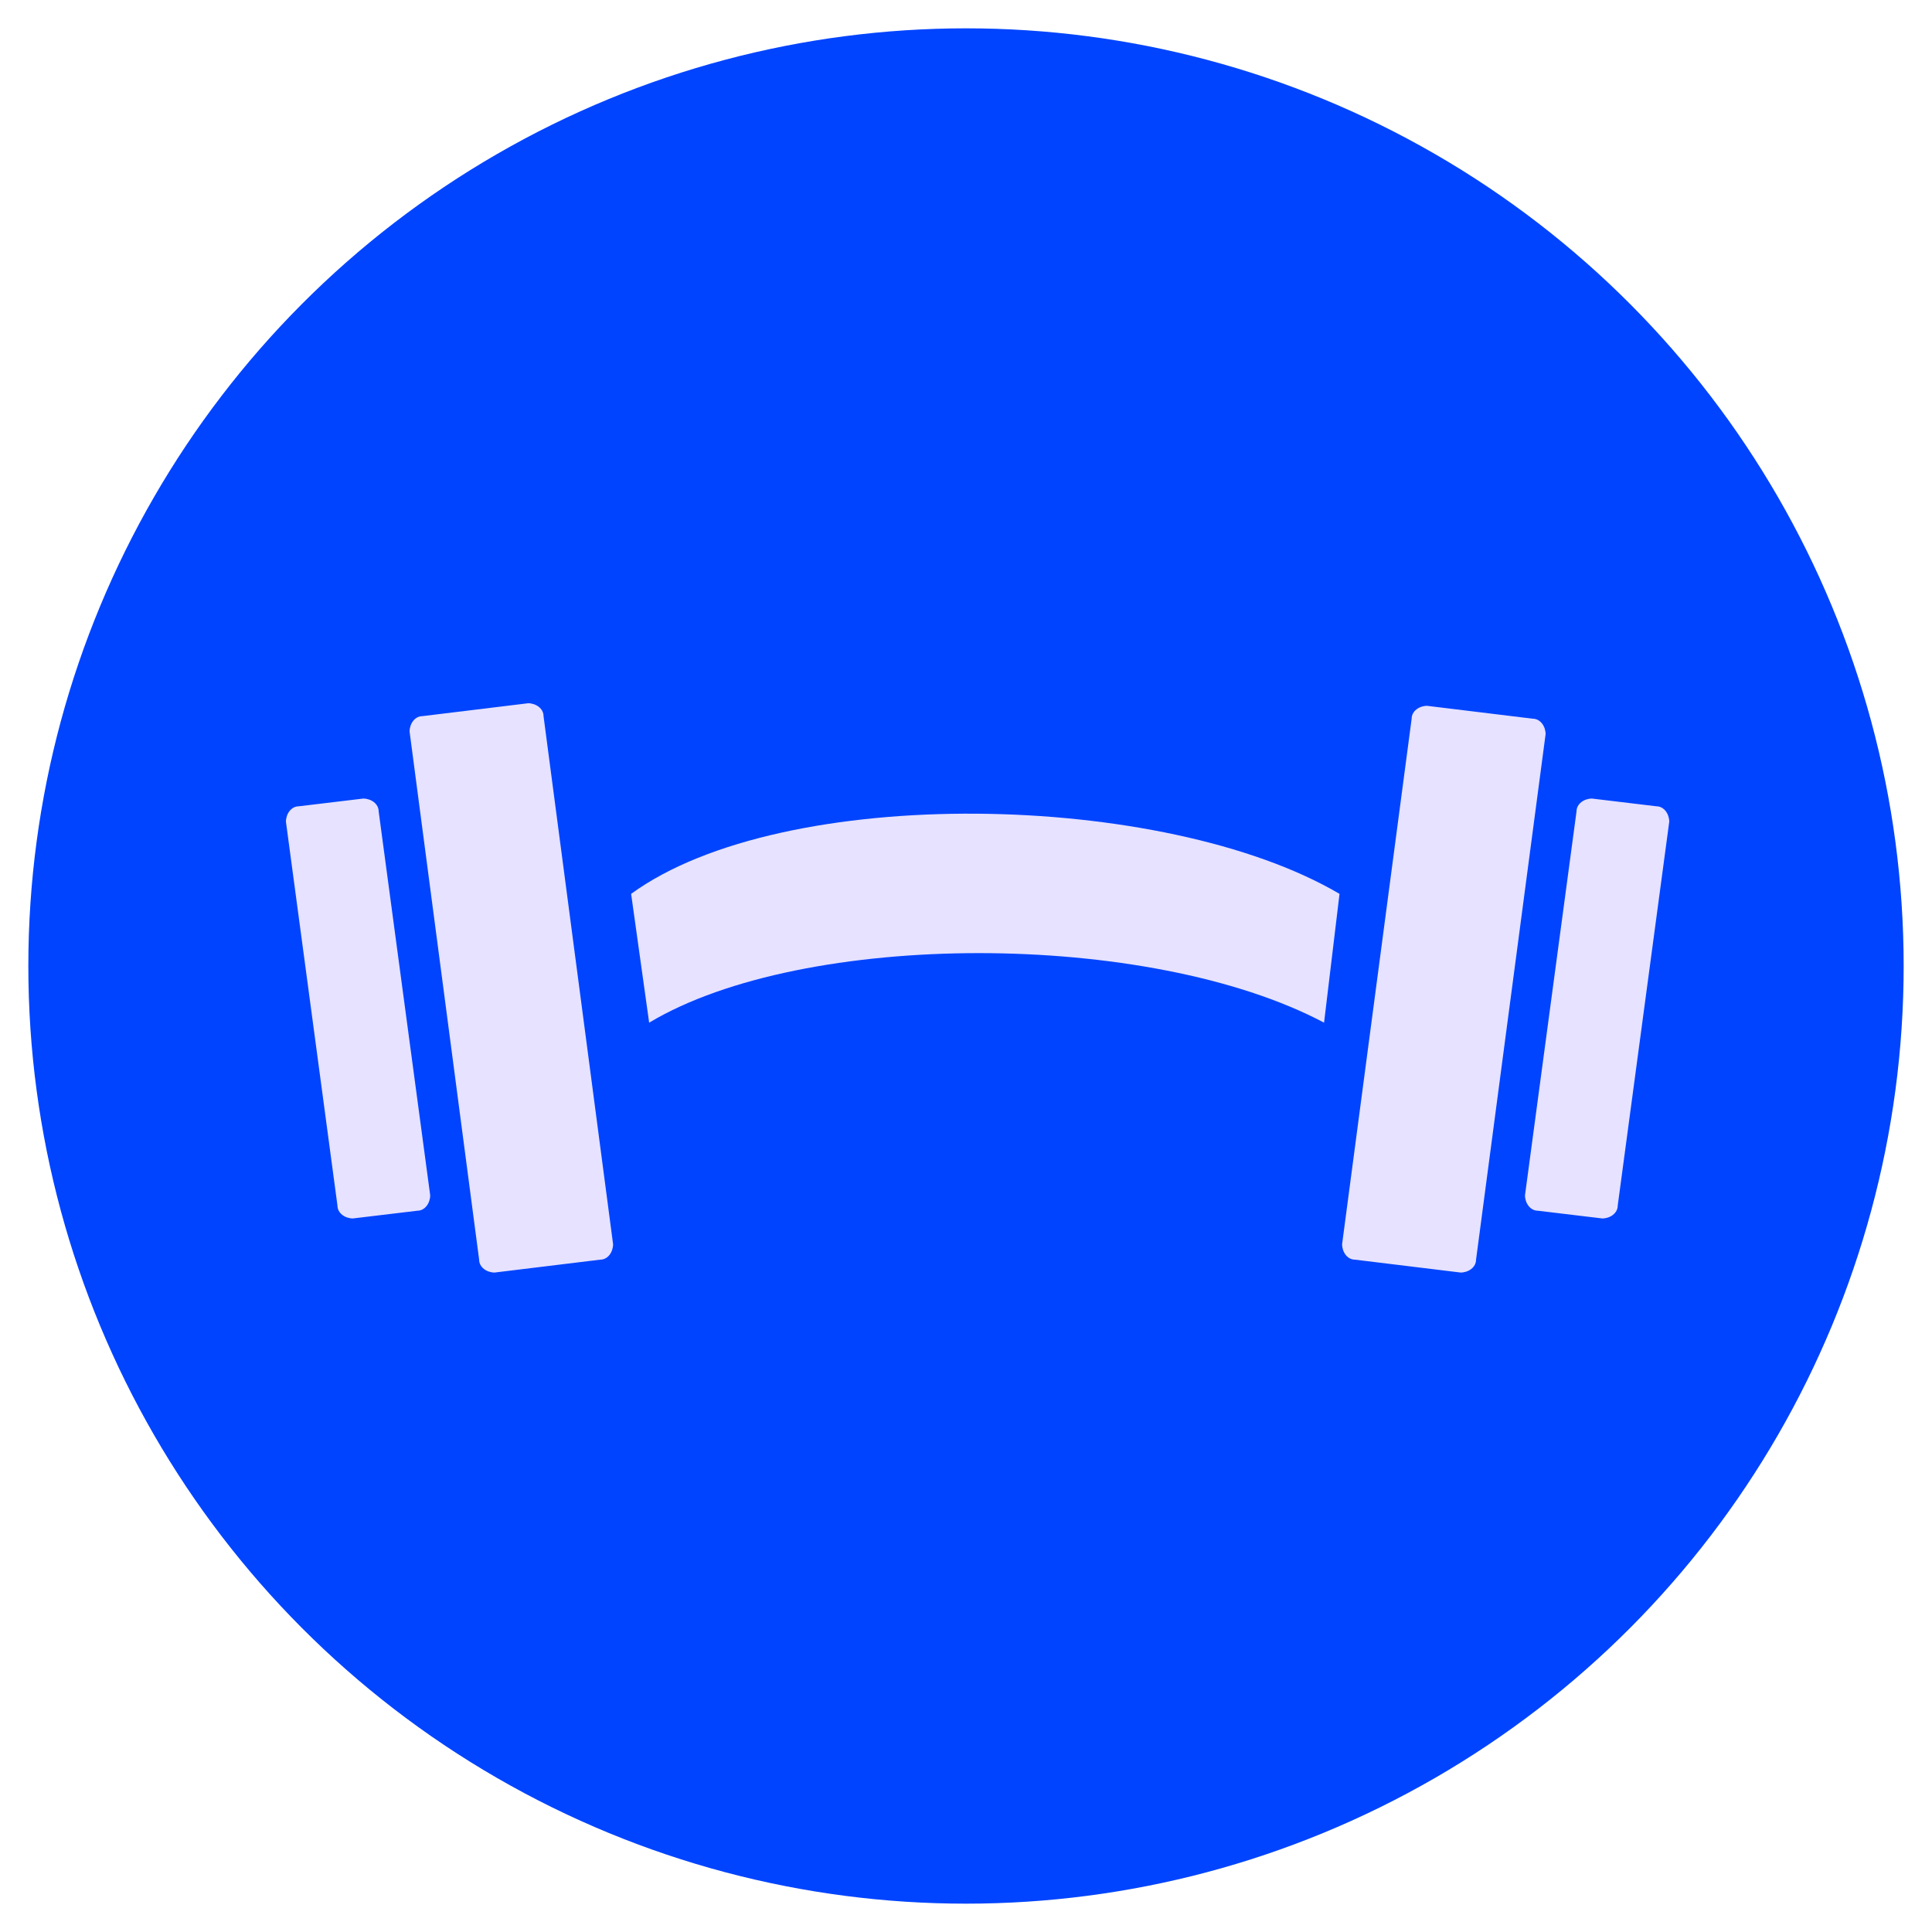 <?xml version="1.0" encoding="UTF-8"?> <svg xmlns="http://www.w3.org/2000/svg" xmlns:xlink="http://www.w3.org/1999/xlink" version="1.1" id="Слой_1" x="0px" y="0px" viewBox="0 0 75 75" style="enable-background:new 0 0 75 75;" xml:space="preserve"> <style type="text/css"> .st0{fill:#0044FF;} .st1{fill:none;stroke:#E6E2FF;stroke-width:1.792;stroke-linecap:square;stroke-linejoin:bevel;} .st2{fill:#E6E2FF;} .st3{fill-rule:evenodd;clip-rule:evenodd;fill:#E6E2FF;} .st4{fill:none;stroke:#E6E2FF;stroke-width:1.792;stroke-linecap:round;stroke-linejoin:round;} </style> <g> <g> <circle class="st0" cx="37.5" cy="37.5" r="36.4"></circle> <path class="st2" d="M51.4,39.7c-6.8-3.6-20.2-3.6-26.2,0l-0.7-5c5.9-4.3,20.7-4,27.5,0L51.4,39.7z"></path> </g> <path class="st2" d="M23.8,48.3c0,0.3-0.2,0.6-0.5,0.6l-4.1,0.5c-0.3,0-0.6-0.2-0.6-0.5l-2.7-20.5c0-0.3,0.2-0.6,0.5-0.6l4.1-0.5 c0.3,0,0.6,0.2,0.6,0.5L23.8,48.3z"></path> <path class="st2" d="M16.7,46.4c0,0.3-0.2,0.6-0.5,0.6l-2.5,0.3c-0.3,0-0.6-0.2-0.6-0.5l-2-14.9c0-0.3,0.2-0.6,0.5-0.6l2.5-0.3 c0.3,0,0.6,0.2,0.6,0.5L16.7,46.4z"></path> <path class="st2" d="M52.1,48.3c0,0.3,0.2,0.6,0.5,0.6l4.1,0.5c0.3,0,0.6-0.2,0.6-0.5L60,28.5c0-0.3-0.2-0.6-0.5-0.6l-4.1-0.5 c-0.3,0-0.6,0.2-0.6,0.5L52.1,48.3z"></path> <path class="st2" d="M59.2,46.4c0,0.3,0.2,0.6,0.5,0.6l2.5,0.3c0.3,0,0.6-0.2,0.6-0.5l2-14.9c0-0.3-0.2-0.6-0.5-0.6L61.8,31 c-0.3,0-0.6,0.2-0.6,0.5L59.2,46.4z"></path> </g> </svg> 